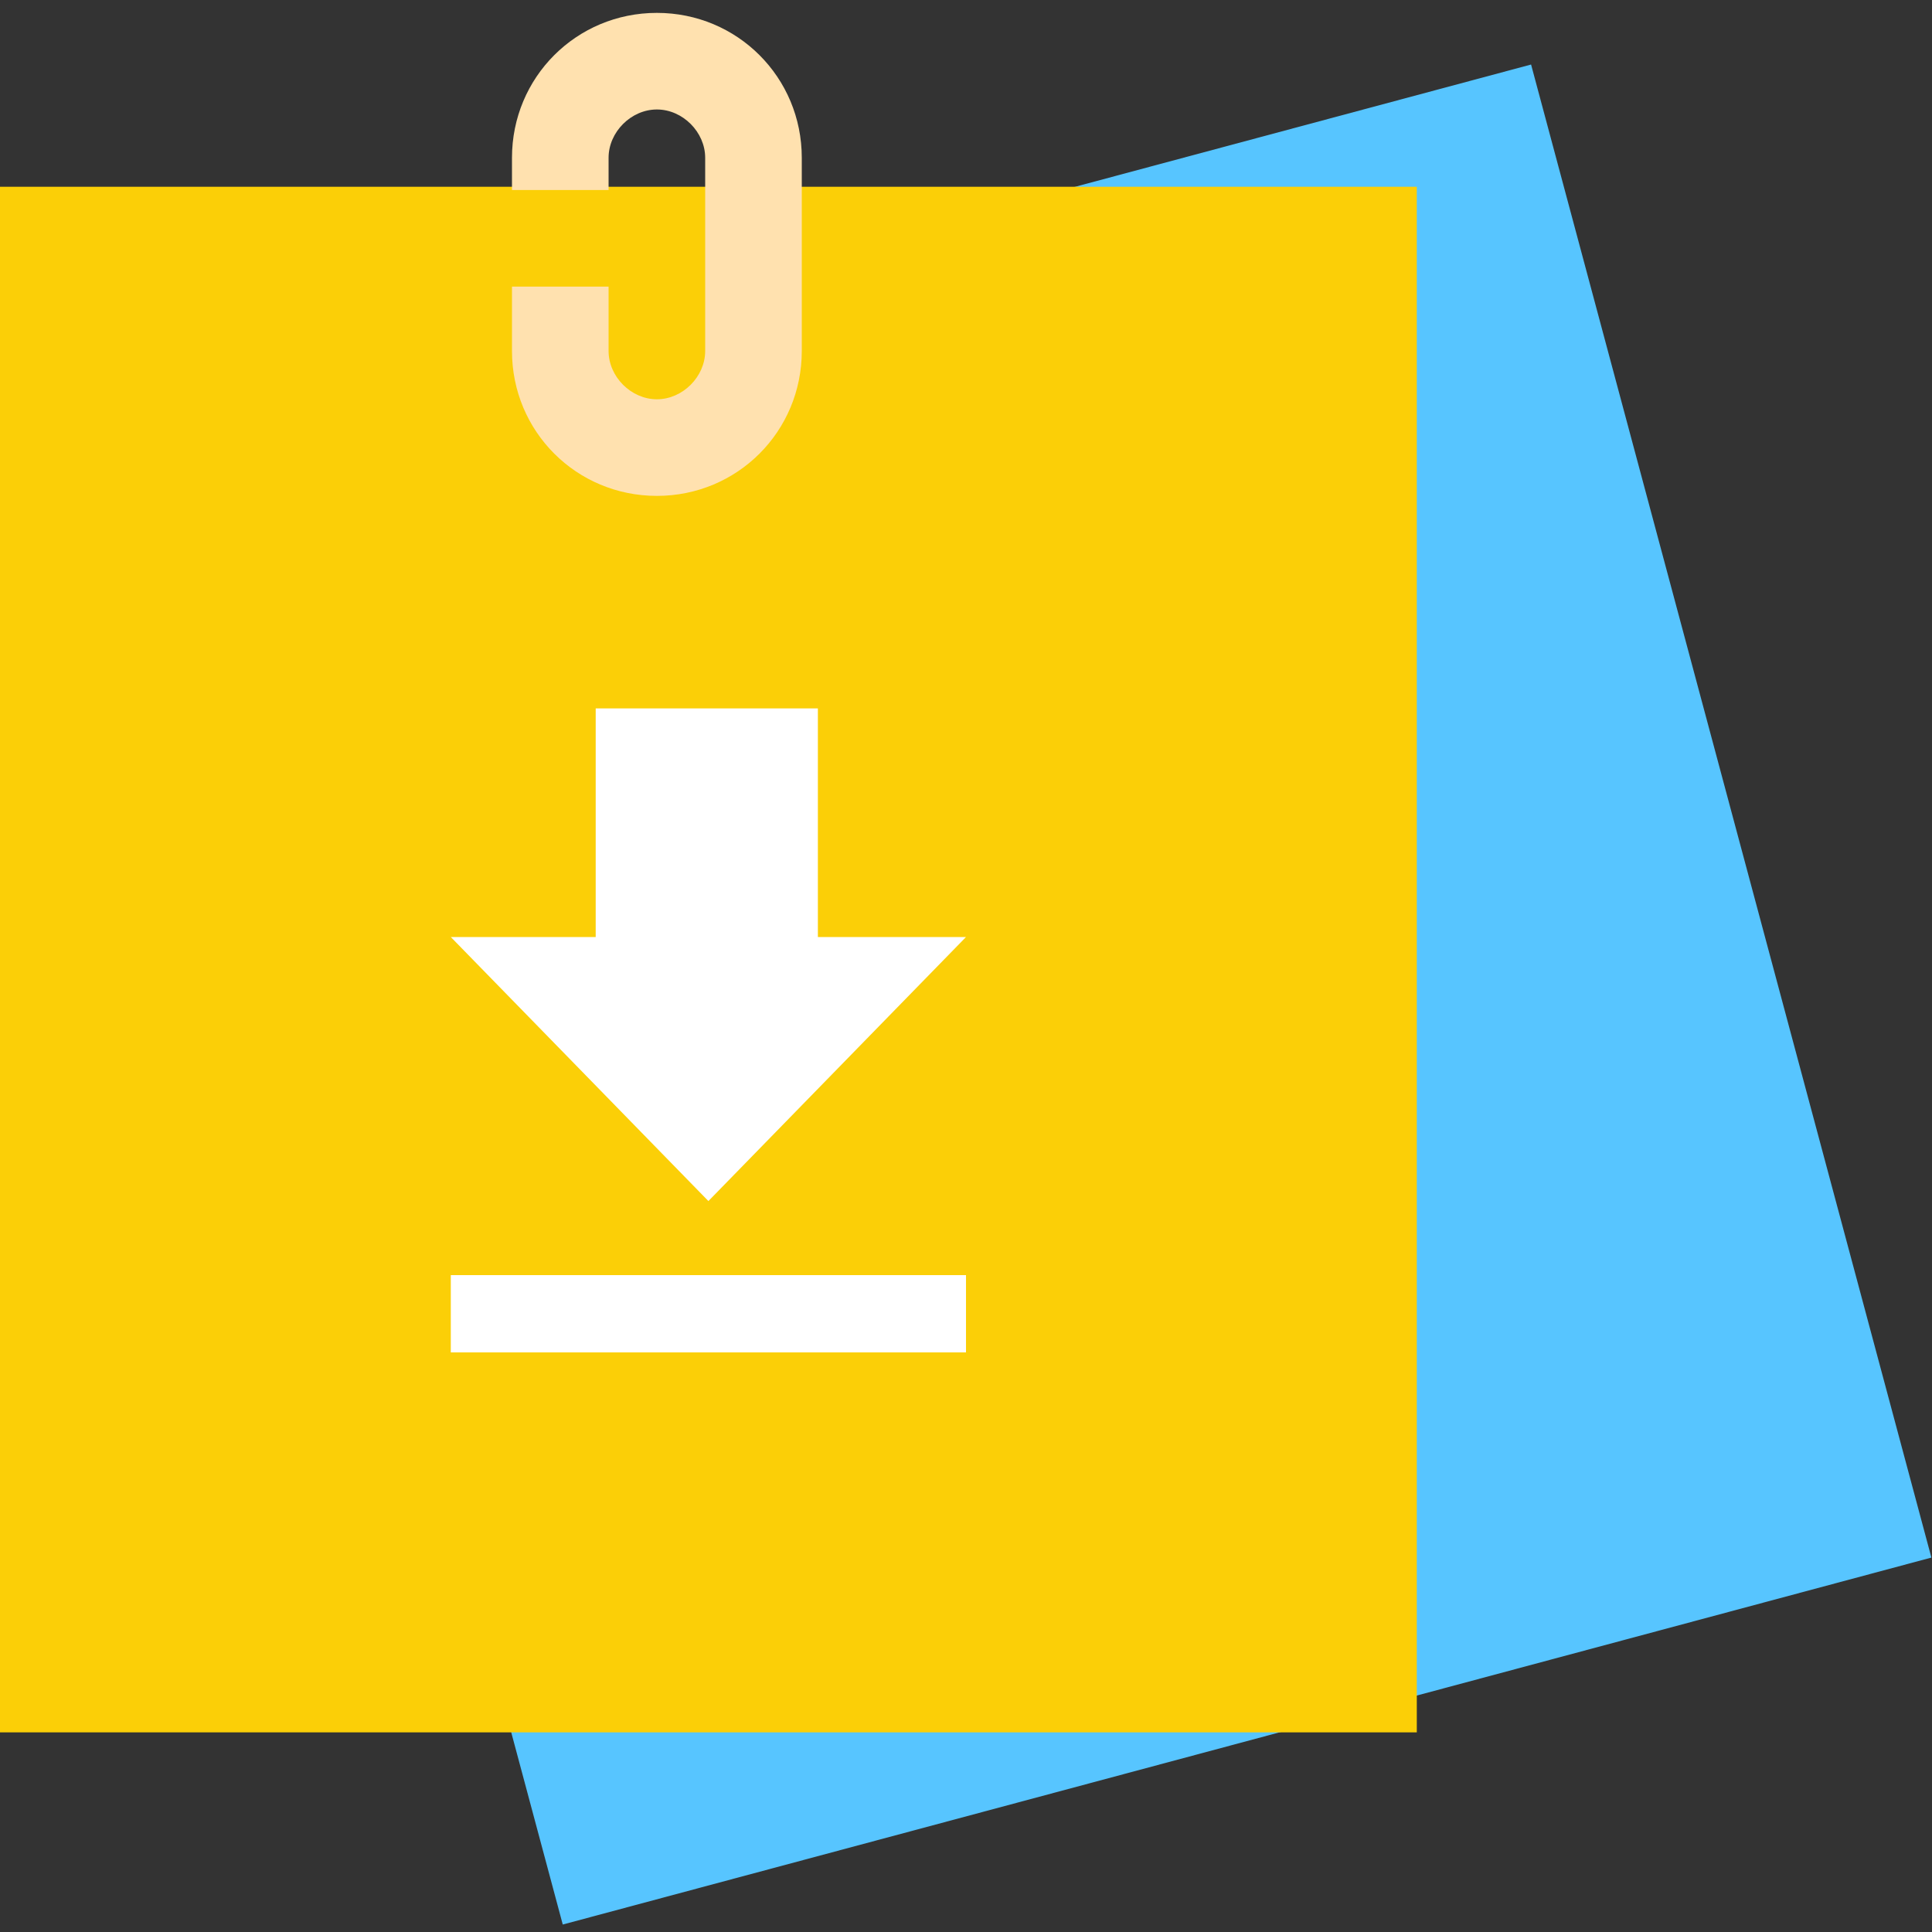 <?xml version="1.0" encoding="utf-8"?>
<!-- Generator: Adobe Illustrator 21.0.0, SVG Export Plug-In . SVG Version: 6.00 Build 0)  -->
<svg version="1.1" id="Layer_1" xmlns="http://www.w3.org/2000/svg" xmlns:xlink="http://www.w3.org/1999/xlink" x="0px" y="0px"
	 viewBox="0 0 60 60" style="enable-background:new 0 0 60 60;" xml:space="preserve">
<rect x="0" y="0" width="60" height="60" fill="#333333" stroke="none"/>
<style type="text/css">
	.st0{fill:#57C5FF;}
	.st1{fill:#FBCF07;}
	.st2{fill:#FFFFFF;}
	.st3{fill:#FFE1AF;}
</style>
<title>ic/color/file</title>
<desc>Created with Sketch.</desc>
<rect id="Rectangle-12-Copy" x="10.5" y="6.9" transform="matrix(0.966 -0.259 0.259 0.966 -6.885 9.454)" class="st0" width="44" height="48"/>
<rect id="Rectangle-12" y="5.8" class="st1" width="44" height="48"/>
<path id="Icon" class="st2" d="M30,29.1h-4.6V22h-6.9v7.1H14l8,8.2L30,29.1L30,29.1z M14,39.6V42h16v-2.4H14L14,39.6z"/>
<path id="_x31_" class="st3" d="M18.9,4.9c0-0.8,0.7-1.5,1.5-1.5s1.5,0.7,1.5,1.5v1v5c0,0.8-0.7,1.5-1.5,1.5s-1.5-0.7-1.5-1.5v-2h-3
	v2c0,2.5,2,4.5,4.5,4.5s4.5-2,4.5-4.5v-5v-1c0-2.5-2-4.5-4.5-4.5s-4.5,2-4.5,4.5v1h3V4.9z"/>
</svg>
